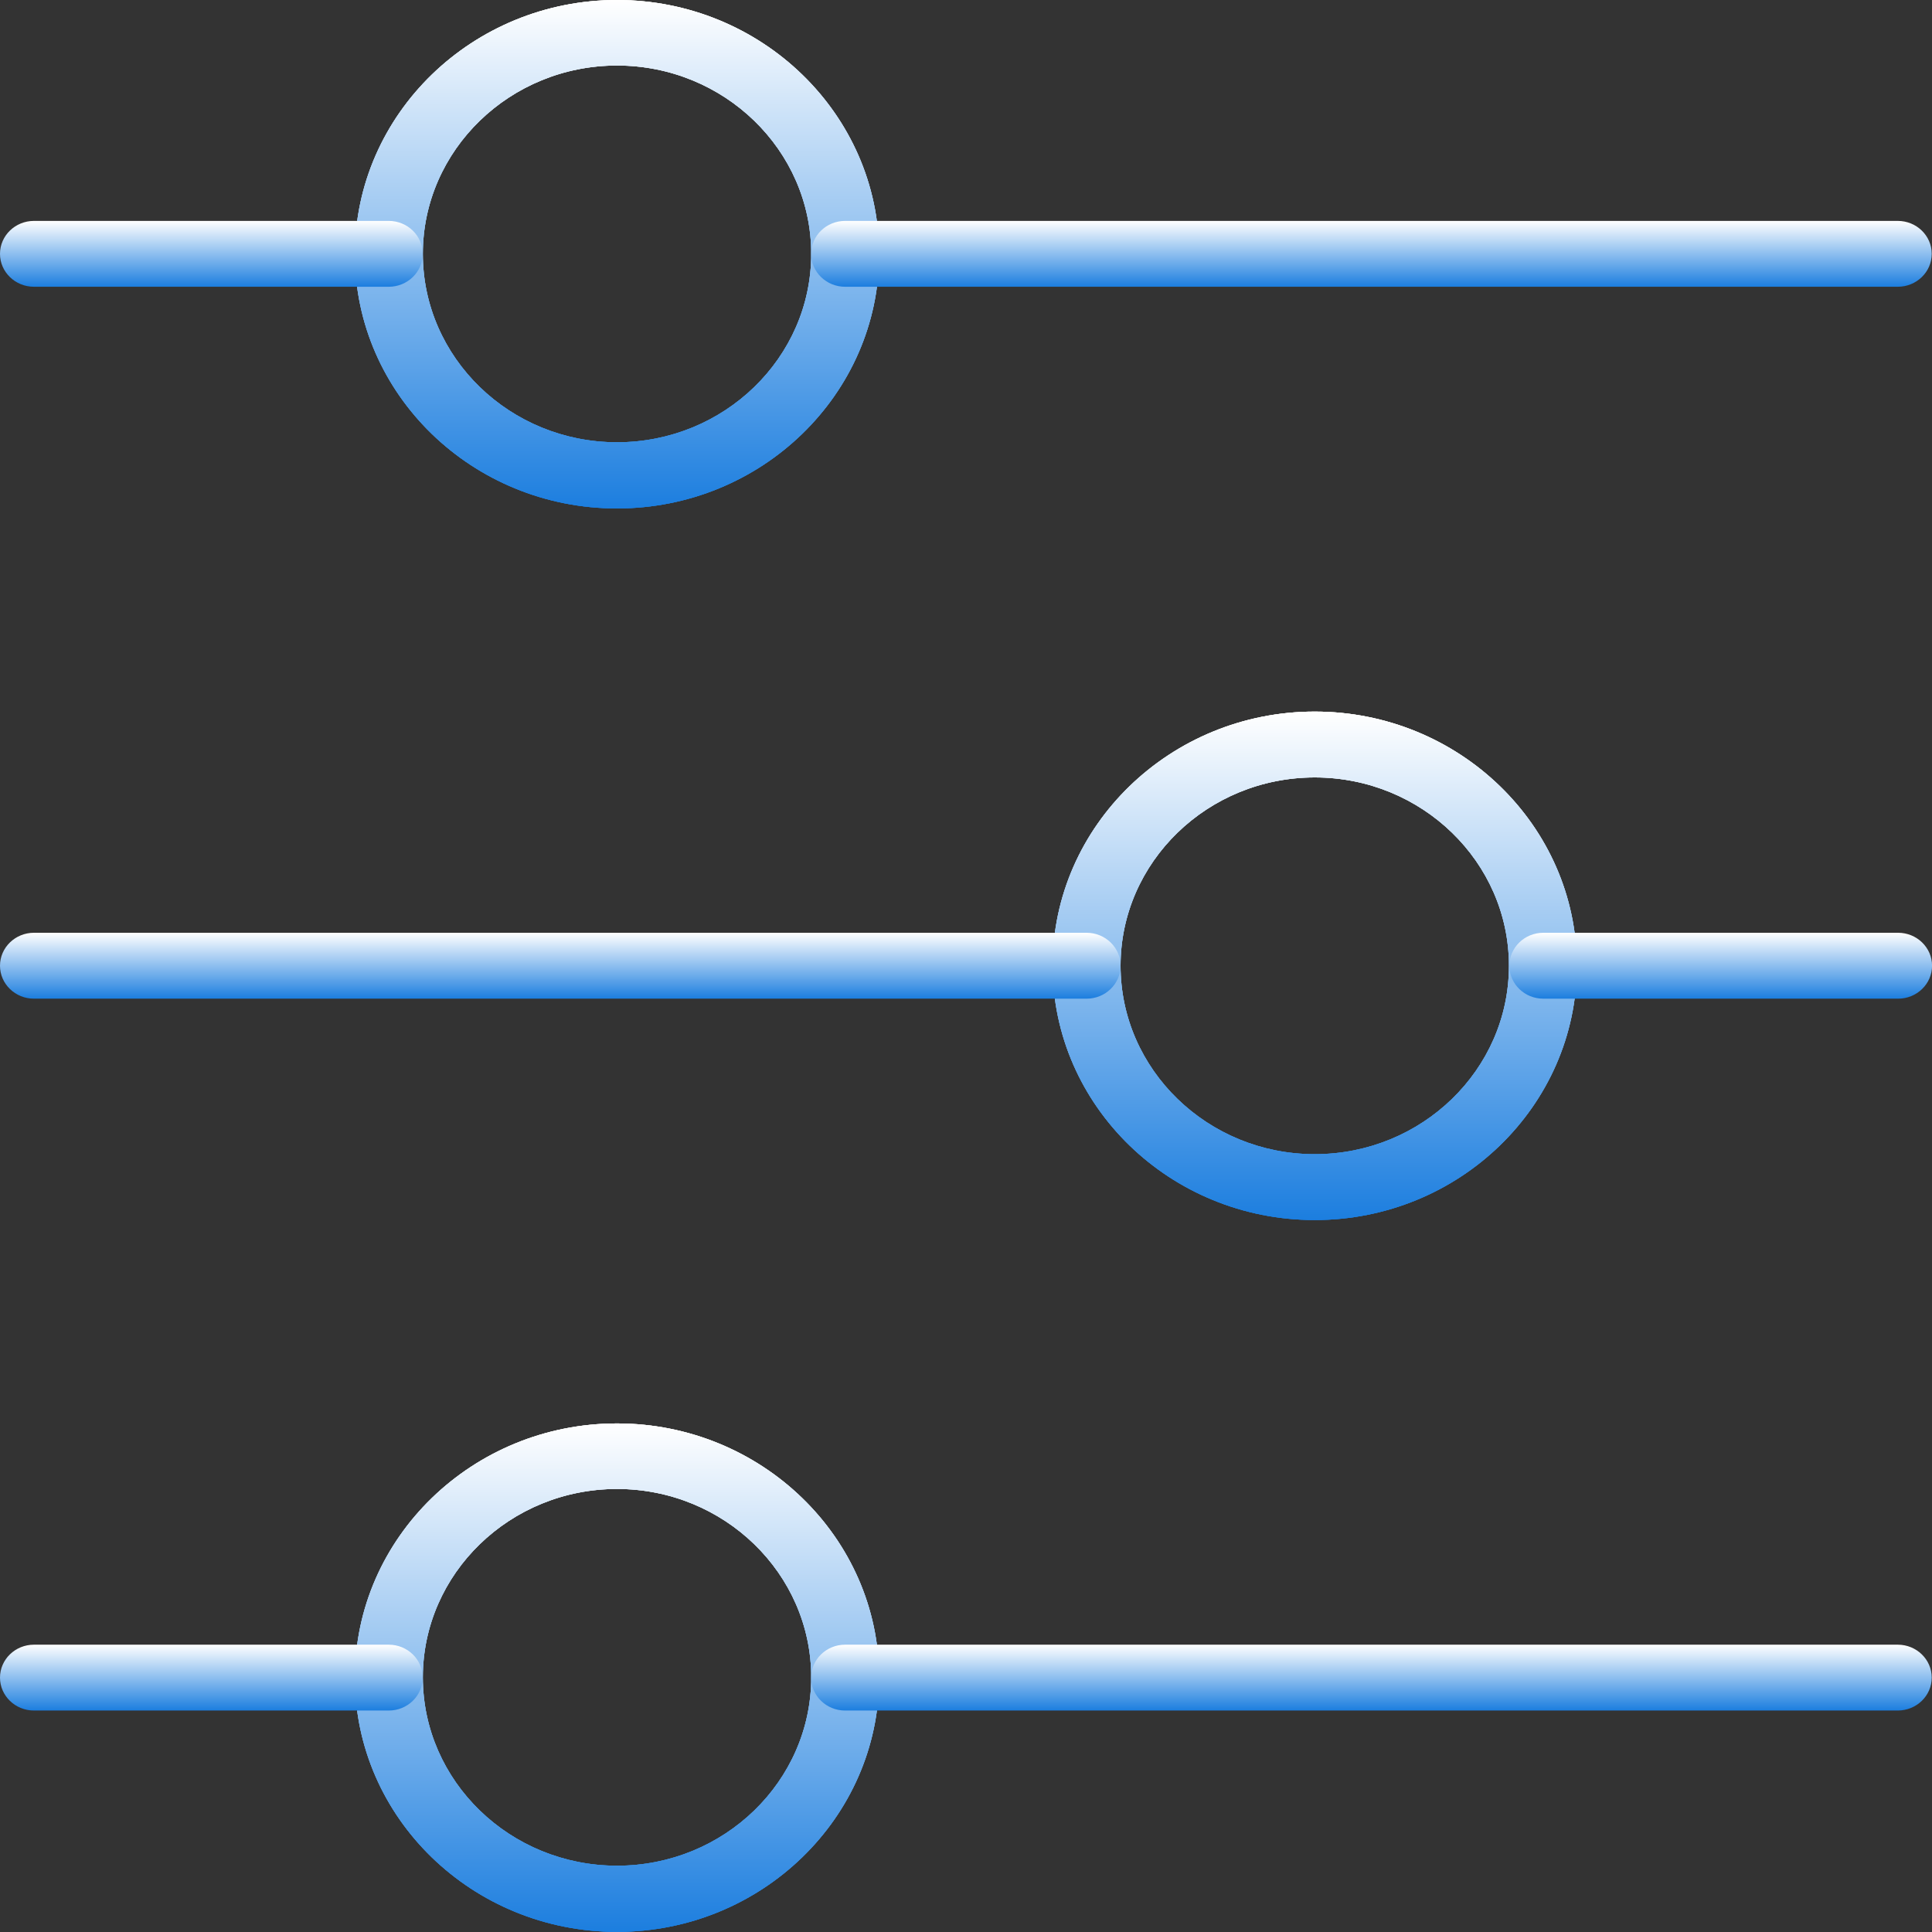 <svg width="35" height="35" viewBox="0 0 35 35" fill="none" xmlns="http://www.w3.org/2000/svg">
<rect x="0" y="0" width="35" height="35" fill="#333333" stroke="none"/>
<path d="M11.178 9.211C8.557 9.211 6.43 7.143 6.43 4.606C6.43 2.068 8.562 0 11.178 0C13.794 0 15.926 2.068 15.926 4.606C15.926 7.143 13.794 9.211 11.178 9.211ZM11.178 1.187C9.238 1.187 7.66 2.719 7.66 4.599C7.66 6.481 9.239 8.012 11.178 8.012C13.118 8.012 14.696 6.48 14.696 4.599C14.696 2.718 13.116 1.187 11.178 1.187Z" fill="url(#paint0_linear_585_58)"/>
<path d="M11.178 9.211C8.557 9.211 6.43 7.143 6.43 4.606C6.43 2.068 8.562 0 11.178 0C13.794 0 15.926 2.068 15.926 4.606C15.926 7.143 13.794 9.211 11.178 9.211ZM11.178 1.187C9.238 1.187 7.66 2.719 7.66 4.599C7.66 6.481 9.239 8.012 11.178 8.012C13.118 8.012 14.696 6.48 14.696 4.599C14.696 2.718 13.116 1.187 11.178 1.187Z" fill="url(#paint1_linear_585_58)"/>
<path d="M11.178 9.211C8.557 9.211 6.43 7.143 6.43 4.606C6.43 2.068 8.562 0 11.178 0C13.794 0 15.926 2.068 15.926 4.606C15.926 7.143 13.794 9.211 11.178 9.211ZM11.178 1.187C9.238 1.187 7.66 2.719 7.66 4.599C7.66 6.481 9.239 8.012 11.178 8.012C13.118 8.012 14.696 6.48 14.696 4.599C14.696 2.718 13.116 1.187 11.178 1.187Z" fill="url(#paint2_linear_585_58)"/>
<path d="M7.042 5.195H0.615C0.276 5.195 0 4.928 0 4.599C0 4.269 0.276 4.002 0.615 4.002H7.042C7.382 4.002 7.657 4.269 7.657 4.599C7.657 4.928 7.382 5.195 7.042 5.195Z" fill="url(#paint3_linear_585_58)"/>
<path d="M34.38 5.195H15.31C14.971 5.195 14.695 4.928 14.695 4.599C14.695 4.269 14.971 4.002 15.31 4.002H34.38C34.719 4.002 34.995 4.269 34.995 4.599C34.995 4.928 34.719 5.195 34.38 5.195Z" fill="url(#paint4_linear_585_58)"/>
<path d="M11.178 34.998C8.557 34.998 6.43 32.93 6.43 30.393C6.43 27.855 8.562 25.787 11.178 25.787C13.794 25.787 15.926 27.855 15.926 30.393C15.926 32.93 13.794 34.998 11.178 34.998ZM11.178 26.974C9.238 26.974 7.66 28.506 7.66 30.387C7.66 32.268 9.239 33.799 11.178 33.799C13.118 33.799 14.696 32.267 14.696 30.387C14.696 28.505 13.116 26.974 11.178 26.974Z" fill="url(#paint5_linear_585_58)"/>
<path d="M11.178 34.998C8.557 34.998 6.43 32.93 6.43 30.393C6.43 27.855 8.562 25.787 11.178 25.787C13.794 25.787 15.926 27.855 15.926 30.393C15.926 32.93 13.794 34.998 11.178 34.998ZM11.178 26.974C9.238 26.974 7.66 28.506 7.66 30.387C7.66 32.268 9.239 33.799 11.178 33.799C13.118 33.799 14.696 32.267 14.696 30.387C14.696 28.505 13.116 26.974 11.178 26.974Z" fill="url(#paint6_linear_585_58)"/>
<path d="M11.178 34.998C8.557 34.998 6.43 32.93 6.43 30.393C6.43 27.855 8.562 25.787 11.178 25.787C13.794 25.787 15.926 27.855 15.926 30.393C15.926 32.93 13.794 34.998 11.178 34.998ZM11.178 26.974C9.238 26.974 7.66 28.506 7.66 30.387C7.66 32.268 9.239 33.799 11.178 33.799C13.118 33.799 14.696 32.267 14.696 30.387C14.696 28.505 13.116 26.974 11.178 26.974Z" fill="url(#paint7_linear_585_58)"/>
<path d="M7.042 30.988H0.615C0.276 30.988 0 30.721 0 30.392C0 30.062 0.276 29.795 0.615 29.795H7.042C7.382 29.795 7.657 30.062 7.657 30.392C7.657 30.721 7.382 30.988 7.042 30.988Z" fill="url(#paint8_linear_585_58)"/>
<path d="M34.38 30.988H15.31C14.971 30.988 14.695 30.721 14.695 30.392C14.695 30.062 14.971 29.795 15.31 29.795H34.38C34.719 29.795 34.995 30.062 34.995 30.392C34.995 30.721 34.719 30.988 34.38 30.988Z" fill="url(#paint9_linear_585_58)"/>
<path d="M23.818 22.102C21.198 22.102 19.07 20.034 19.07 17.496C19.07 14.959 21.203 12.891 23.818 12.891C26.434 12.891 28.566 14.959 28.566 17.496C28.566 20.034 26.434 22.102 23.818 22.102ZM23.818 14.084C21.878 14.084 20.3 15.616 20.3 17.496C20.3 19.378 21.88 20.909 23.818 20.909C25.758 20.909 27.336 19.377 27.336 17.496C27.336 15.615 25.757 14.084 23.818 14.084Z" fill="url(#paint10_linear_585_58)"/>
<path d="M23.818 22.102C21.198 22.102 19.07 20.034 19.07 17.496C19.07 14.959 21.203 12.891 23.818 12.891C26.434 12.891 28.566 14.959 28.566 17.496C28.566 20.034 26.434 22.102 23.818 22.102ZM23.818 14.084C21.878 14.084 20.3 15.616 20.3 17.496C20.3 19.378 21.88 20.909 23.818 20.909C25.758 20.909 27.336 19.377 27.336 17.496C27.336 15.615 25.757 14.084 23.818 14.084Z" fill="url(#paint11_linear_585_58)"/>
<path d="M23.818 22.102C21.198 22.102 19.07 20.034 19.07 17.496C19.07 14.959 21.203 12.891 23.818 12.891C26.434 12.891 28.566 14.959 28.566 17.496C28.566 20.034 26.434 22.102 23.818 22.102ZM23.818 14.084C21.878 14.084 20.3 15.616 20.3 17.496C20.3 19.378 21.88 20.909 23.818 20.909C25.758 20.909 27.336 19.377 27.336 17.496C27.336 15.615 25.757 14.084 23.818 14.084Z" fill="url(#paint12_linear_585_58)"/>
<path d="M34.386 18.092H27.959C27.619 18.092 27.344 17.825 27.344 17.495C27.344 17.166 27.619 16.898 27.959 16.898H34.386C34.725 16.898 35.001 17.166 35.001 17.495C35.001 17.825 34.725 18.092 34.386 18.092Z" fill="url(#paint13_linear_585_58)"/>
<path d="M19.684 18.092H0.615C0.276 18.092 0 17.825 0 17.495C0 17.166 0.276 16.898 0.615 16.898H19.684C20.024 16.898 20.3 17.166 20.3 17.495C20.3 17.825 20.024 18.092 19.684 18.092Z" fill="url(#paint14_linear_585_58)"/>
<defs>
<linearGradient id="paint0_linear_585_58" x1="11.178" y1="0" x2="11.178" y2="9.211" gradientUnits="userSpaceOnUse">
<stop stop-color="white"/>
<stop offset="1" stop-color="#1C7EDF"/>
</linearGradient>
<linearGradient id="paint1_linear_585_58" x1="11.178" y1="0" x2="11.178" y2="9.211" gradientUnits="userSpaceOnUse">
<stop stop-color="white"/>
<stop offset="1" stop-color="#1C7EDF"/>
</linearGradient>
<linearGradient id="paint2_linear_585_58" x1="11.178" y1="0" x2="11.178" y2="9.211" gradientUnits="userSpaceOnUse">
<stop stop-color="white"/>
<stop offset="1" stop-color="#1C7EDF"/>
</linearGradient>
<linearGradient id="paint3_linear_585_58" x1="3.829" y1="4.002" x2="3.829" y2="5.195" gradientUnits="userSpaceOnUse">
<stop stop-color="white"/>
<stop offset="1" stop-color="#1C7EDF"/>
</linearGradient>
<linearGradient id="paint4_linear_585_58" x1="24.845" y1="4.002" x2="24.845" y2="5.195" gradientUnits="userSpaceOnUse">
<stop stop-color="white"/>
<stop offset="1" stop-color="#1C7EDF"/>
</linearGradient>
<linearGradient id="paint5_linear_585_58" x1="11.178" y1="25.787" x2="11.178" y2="34.998" gradientUnits="userSpaceOnUse">
<stop stop-color="white"/>
<stop offset="1" stop-color="#1C7EDF"/>
</linearGradient>
<linearGradient id="paint6_linear_585_58" x1="11.178" y1="25.787" x2="11.178" y2="34.998" gradientUnits="userSpaceOnUse">
<stop stop-color="white"/>
<stop offset="1" stop-color="#1C7EDF"/>
</linearGradient>
<linearGradient id="paint7_linear_585_58" x1="11.178" y1="25.787" x2="11.178" y2="34.998" gradientUnits="userSpaceOnUse">
<stop stop-color="white"/>
<stop offset="1" stop-color="#1C7EDF"/>
</linearGradient>
<linearGradient id="paint8_linear_585_58" x1="3.829" y1="29.795" x2="3.829" y2="30.988" gradientUnits="userSpaceOnUse">
<stop stop-color="white"/>
<stop offset="1" stop-color="#1C7EDF"/>
</linearGradient>
<linearGradient id="paint9_linear_585_58" x1="24.845" y1="29.795" x2="24.845" y2="30.988" gradientUnits="userSpaceOnUse">
<stop stop-color="white"/>
<stop offset="1" stop-color="#1C7EDF"/>
</linearGradient>
<linearGradient id="paint10_linear_585_58" x1="23.818" y1="12.891" x2="23.818" y2="22.102" gradientUnits="userSpaceOnUse">
<stop stop-color="white"/>
<stop offset="1" stop-color="#1C7EDF"/>
</linearGradient>
<linearGradient id="paint11_linear_585_58" x1="23.818" y1="12.891" x2="23.818" y2="22.102" gradientUnits="userSpaceOnUse">
<stop stop-color="white"/>
<stop offset="1" stop-color="#1C7EDF"/>
</linearGradient>
<linearGradient id="paint12_linear_585_58" x1="23.818" y1="12.891" x2="23.818" y2="22.102" gradientUnits="userSpaceOnUse">
<stop stop-color="white"/>
<stop offset="1" stop-color="#1C7EDF"/>
</linearGradient>
<linearGradient id="paint13_linear_585_58" x1="31.172" y1="16.898" x2="31.172" y2="18.092" gradientUnits="userSpaceOnUse">
<stop stop-color="white"/>
<stop offset="1" stop-color="#1C7EDF"/>
</linearGradient>
<linearGradient id="paint14_linear_585_58" x1="10.15" y1="16.898" x2="10.15" y2="18.092" gradientUnits="userSpaceOnUse">
<stop stop-color="white"/>
<stop offset="1" stop-color="#1C7EDF"/>
</linearGradient>
</defs>
</svg>
